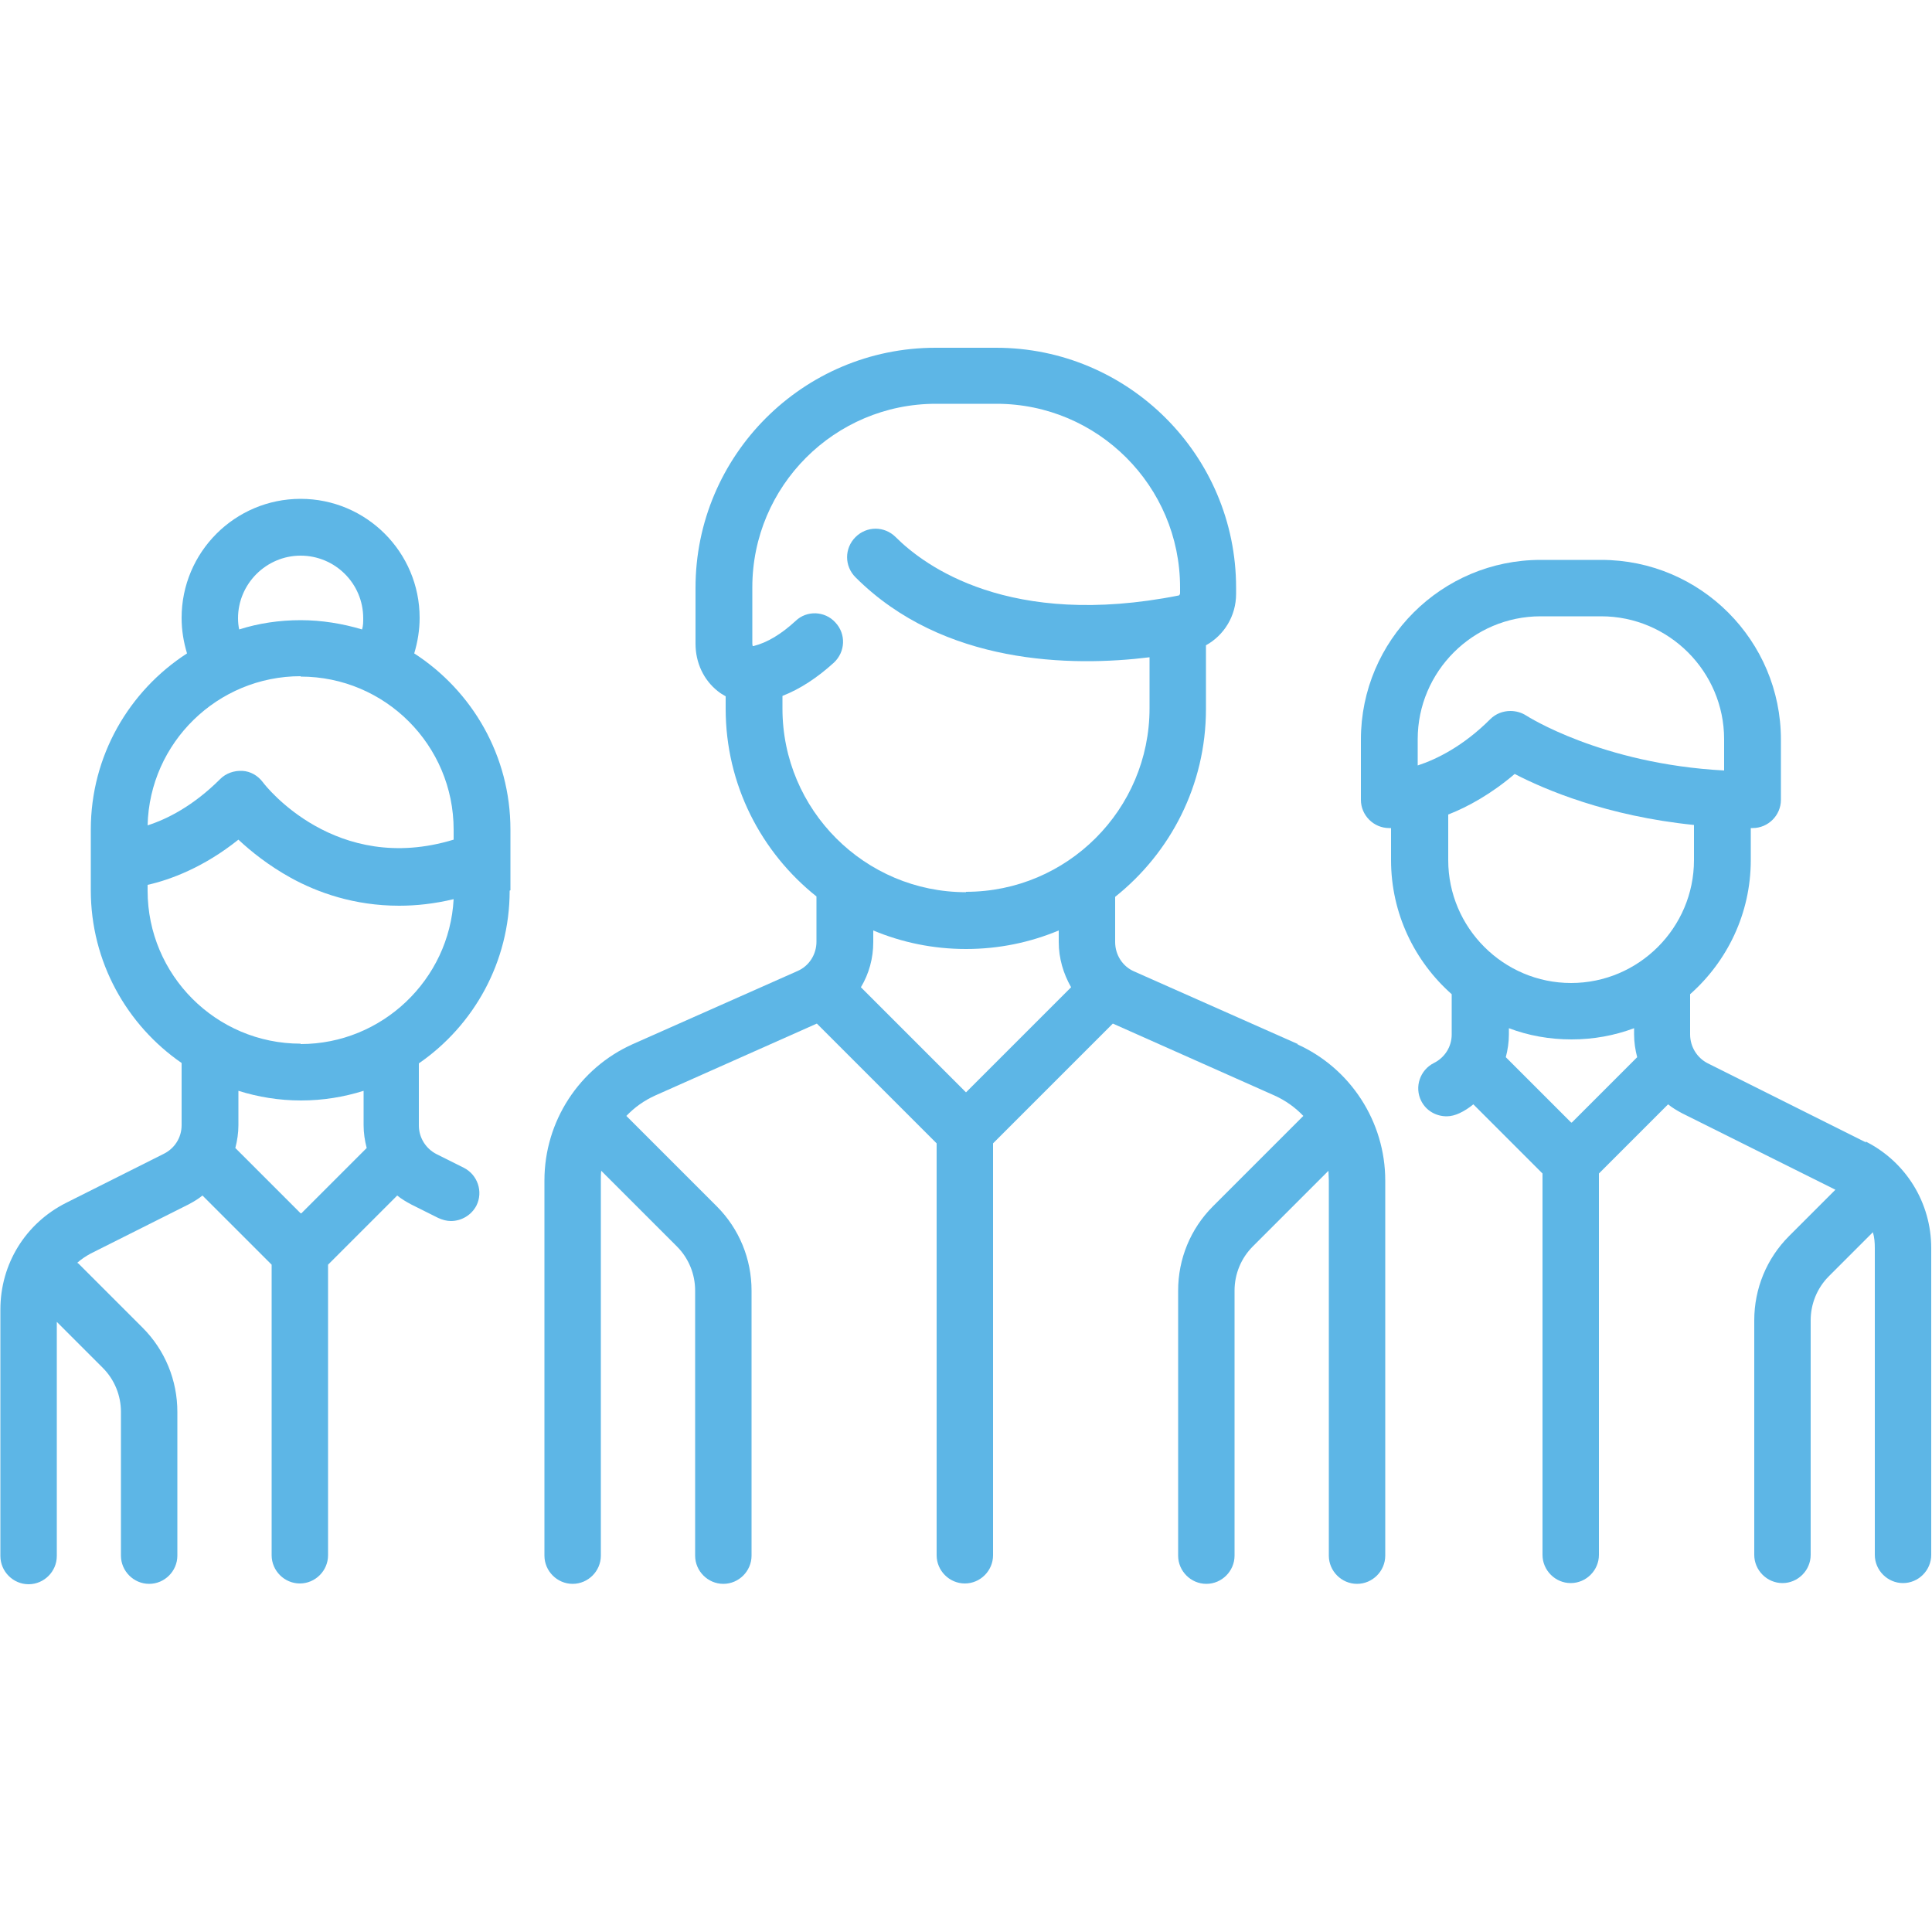 <svg xmlns="http://www.w3.org/2000/svg" id="uuid-35b75093-fa5d-4825-8daf-f236c4ddb062" data-name="uuid-cbf15dba-22dd-4aa6-be62-20913aa192f4" viewBox="0 0 50 50"><defs><style> .uuid-48272baf-89df-4045-8401-fe35877a6bba { fill: #5db6e6; } </style></defs><path class="uuid-48272baf-89df-4045-8401-fe35877a6bba" d="M25,23.09c-2.62,0-4.75-2.13-4.75-4.75v-.33c.46-.18.9-.47,1.33-.86.3-.28.32-.74.04-1.04-.27-.3-.74-.32-1.03-.04-.37.34-.73.56-1.09.65,0,0-.01,0-.02,0,0-.01-.01-.03-.01-.07v-1.45c0-2.62,2.13-4.75,4.75-4.75h1.57c2.62,0,4.75,2.13,4.75,4.75v.16s-.01.04-.03.05c-4.39.87-6.59-.77-7.33-1.51-.29-.29-.75-.29-1.04,0-.29.29-.29.75,0,1.04,2.27,2.27,5.59,2.32,7.61,2.07v1.32c0,2.62-2.13,4.75-4.75,4.75M25,28.27l-2.72-2.72c.21-.35.32-.75.32-1.17v-.3c.74.31,1.55.48,2.4.48s1.66-.17,2.4-.48v.3c0,.42.12.82.32,1.17l-2.72,2.72ZM33.61,27.03l-4.26-1.89c-.3-.13-.49-.43-.49-.76v-1.17c1.43-1.14,2.35-2.89,2.35-4.86v-1.65c.47-.26.78-.76.78-1.33v-.16c0-3.43-2.79-6.21-6.21-6.21h-1.57c-3.43,0-6.21,2.79-6.21,6.21v1.45c0,.49.21.94.58,1.23.06.05.13.09.2.13v.32c0,1.97.92,3.72,2.35,4.86v1.17c0,.33-.19.63-.49.76l-4.26,1.89c-1.39.62-2.29,2-2.29,3.53v9.71c0,.4.33.73.73.73s.73-.33.73-.73v-9.71c0-.09,0-.17.01-.25l1.96,1.96c.3.3.47.71.47,1.14v6.86c0,.4.33.73.73.73s.73-.33.73-.73v-6.86c0-.82-.32-1.6-.9-2.18l-2.34-2.34c.21-.22.46-.4.75-.53l4.18-1.86,3.1,3.1v10.66c0,.4.33.73.73.73s.73-.33.73-.73v-10.66l3.1-3.1,4.18,1.86c.29.13.54.31.75.53l-2.34,2.34c-.58.58-.9,1.36-.9,2.18v6.86c0,.4.33.73.73.73s.73-.33.73-.73v-6.86c0-.43.17-.84.47-1.14l1.96-1.96c0,.08.01.17.01.25v9.71c0,.4.33.73.73.73s.73-.33.73-.73v-9.71c0-1.52-.9-2.91-2.29-3.53"></path><path class="uuid-48272baf-89df-4045-8401-fe35877a6bba" d="M7.78,27.01c-2.19,0-3.96-1.78-3.96-3.96v-.15c.58-.13,1.45-.45,2.35-1.17.32.3.78.67,1.36.99.69.38,1.64.72,2.8.72.44,0,.91-.05,1.41-.17-.11,2.08-1.85,3.75-3.96,3.75M7.78,31.4l-1.69-1.69c.05-.19.08-.39.08-.59v-.89c.51.16,1.05.25,1.62.25s1.11-.09,1.62-.25v.89c0,.2.03.4.08.59l-1.69,1.69ZM7.78,17.51c2.19,0,3.96,1.78,3.96,3.96v.26c-3.05.93-4.87-1.39-4.94-1.49-.13-.17-.32-.28-.53-.29-.21-.01-.42.06-.57.21-.7.7-1.38,1.04-1.88,1.2.05-2.14,1.81-3.86,3.96-3.86M7.78,14.38c.89,0,1.62.72,1.62,1.62,0,.1,0,.19-.03.29-.5-.15-1.04-.24-1.59-.24s-1.09.08-1.59.24c-.02-.09-.03-.19-.03-.29,0-.89.73-1.62,1.62-1.62M13.21,23.04v-1.57c0-1.91-.99-3.59-2.49-4.56.09-.3.14-.61.14-.92,0-1.7-1.38-3.08-3.08-3.08s-3.08,1.38-3.08,3.08c0,.32.05.62.14.92-1.5.97-2.49,2.65-2.49,4.56v1.57c0,1.85.93,3.49,2.35,4.47v1.61c0,.32-.18.6-.46.74l-2.53,1.27c-1.05.53-1.7,1.58-1.7,2.76v6.38c0,.4.33.73.73.73s.73-.33.73-.73v-6.06l1.19,1.19c.3.3.47.71.47,1.14v3.72c0,.4.33.73.73.73s.73-.33.73-.73v-3.72c0-.82-.32-1.6-.9-2.18l-1.66-1.66s-.02-.01-.03-.02c.1-.09.22-.17.35-.24l2.53-1.27c.13-.07.25-.14.36-.23l1.79,1.79v7.52c0,.4.33.73.73.73s.73-.33.73-.73v-7.52l1.79-1.79c.11.09.23.16.36.23l.7.35c.11.05.22.08.33.08.27,0,.53-.15.66-.4.18-.36.03-.8-.33-.98l-.7-.35c-.28-.14-.46-.43-.46-.74v-1.61c1.42-.98,2.35-2.62,2.35-4.47"></path><path class="uuid-48272baf-89df-4045-8401-fe35877a6bba" d="M40.66,25.44c-1.75,0-3.18-1.43-3.18-3.18v-1.18c.51-.2,1.11-.53,1.72-1.05.77.4,2.38,1.09,4.64,1.32v.91c0,1.75-1.43,3.18-3.18,3.18M40.66,29.05l-1.69-1.69c.05-.19.08-.39.08-.59v-.16c.5.19,1.05.29,1.62.29s1.11-.1,1.62-.29v.16c0,.2.03.4.08.59l-1.69,1.69ZM36.69,19.81v-.68c0-1.75,1.43-3.18,3.18-3.18h1.57c1.75,0,3.18,1.43,3.18,3.18v.81c-3.18-.17-5.1-1.41-5.12-1.42-.12-.08-.27-.12-.41-.12-.19,0-.38.07-.52.21-.7.7-1.39,1.04-1.88,1.2M48.3,29.57l-4.1-2.05c-.28-.14-.46-.43-.46-.75v-1.04c.96-.85,1.57-2.09,1.57-3.47v-.83s.03,0,.05,0c.4,0,.73-.33.73-.73v-1.56c0-2.56-2.08-4.65-4.65-4.65h-1.57c-2.56,0-4.65,2.08-4.65,4.65v1.56c0,.4.33.73.73.73,0,0,.02,0,.05,0v.83c0,1.38.61,2.62,1.57,3.47v1.04c0,.32-.18.6-.46.74-.36.18-.51.62-.33.98.13.26.39.4.66.4.11,0,.22-.03.33-.08.13-.06.25-.14.36-.23l1.79,1.79v9.87c0,.4.33.73.73.73s.73-.33.73-.73v-9.87l1.79-1.79c.11.09.23.16.36.23l3.97,1.98-1.2,1.2c-.58.58-.9,1.36-.9,2.18v6.07c0,.4.33.73.73.73s.73-.33.73-.73v-6.07c0-.43.17-.84.47-1.14l1.14-1.14c.04.13.05.27.05.41v7.94c0,.4.33.73.73.73s.73-.33.73-.73v-7.94c0-1.17-.65-2.23-1.7-2.76"></path></svg>